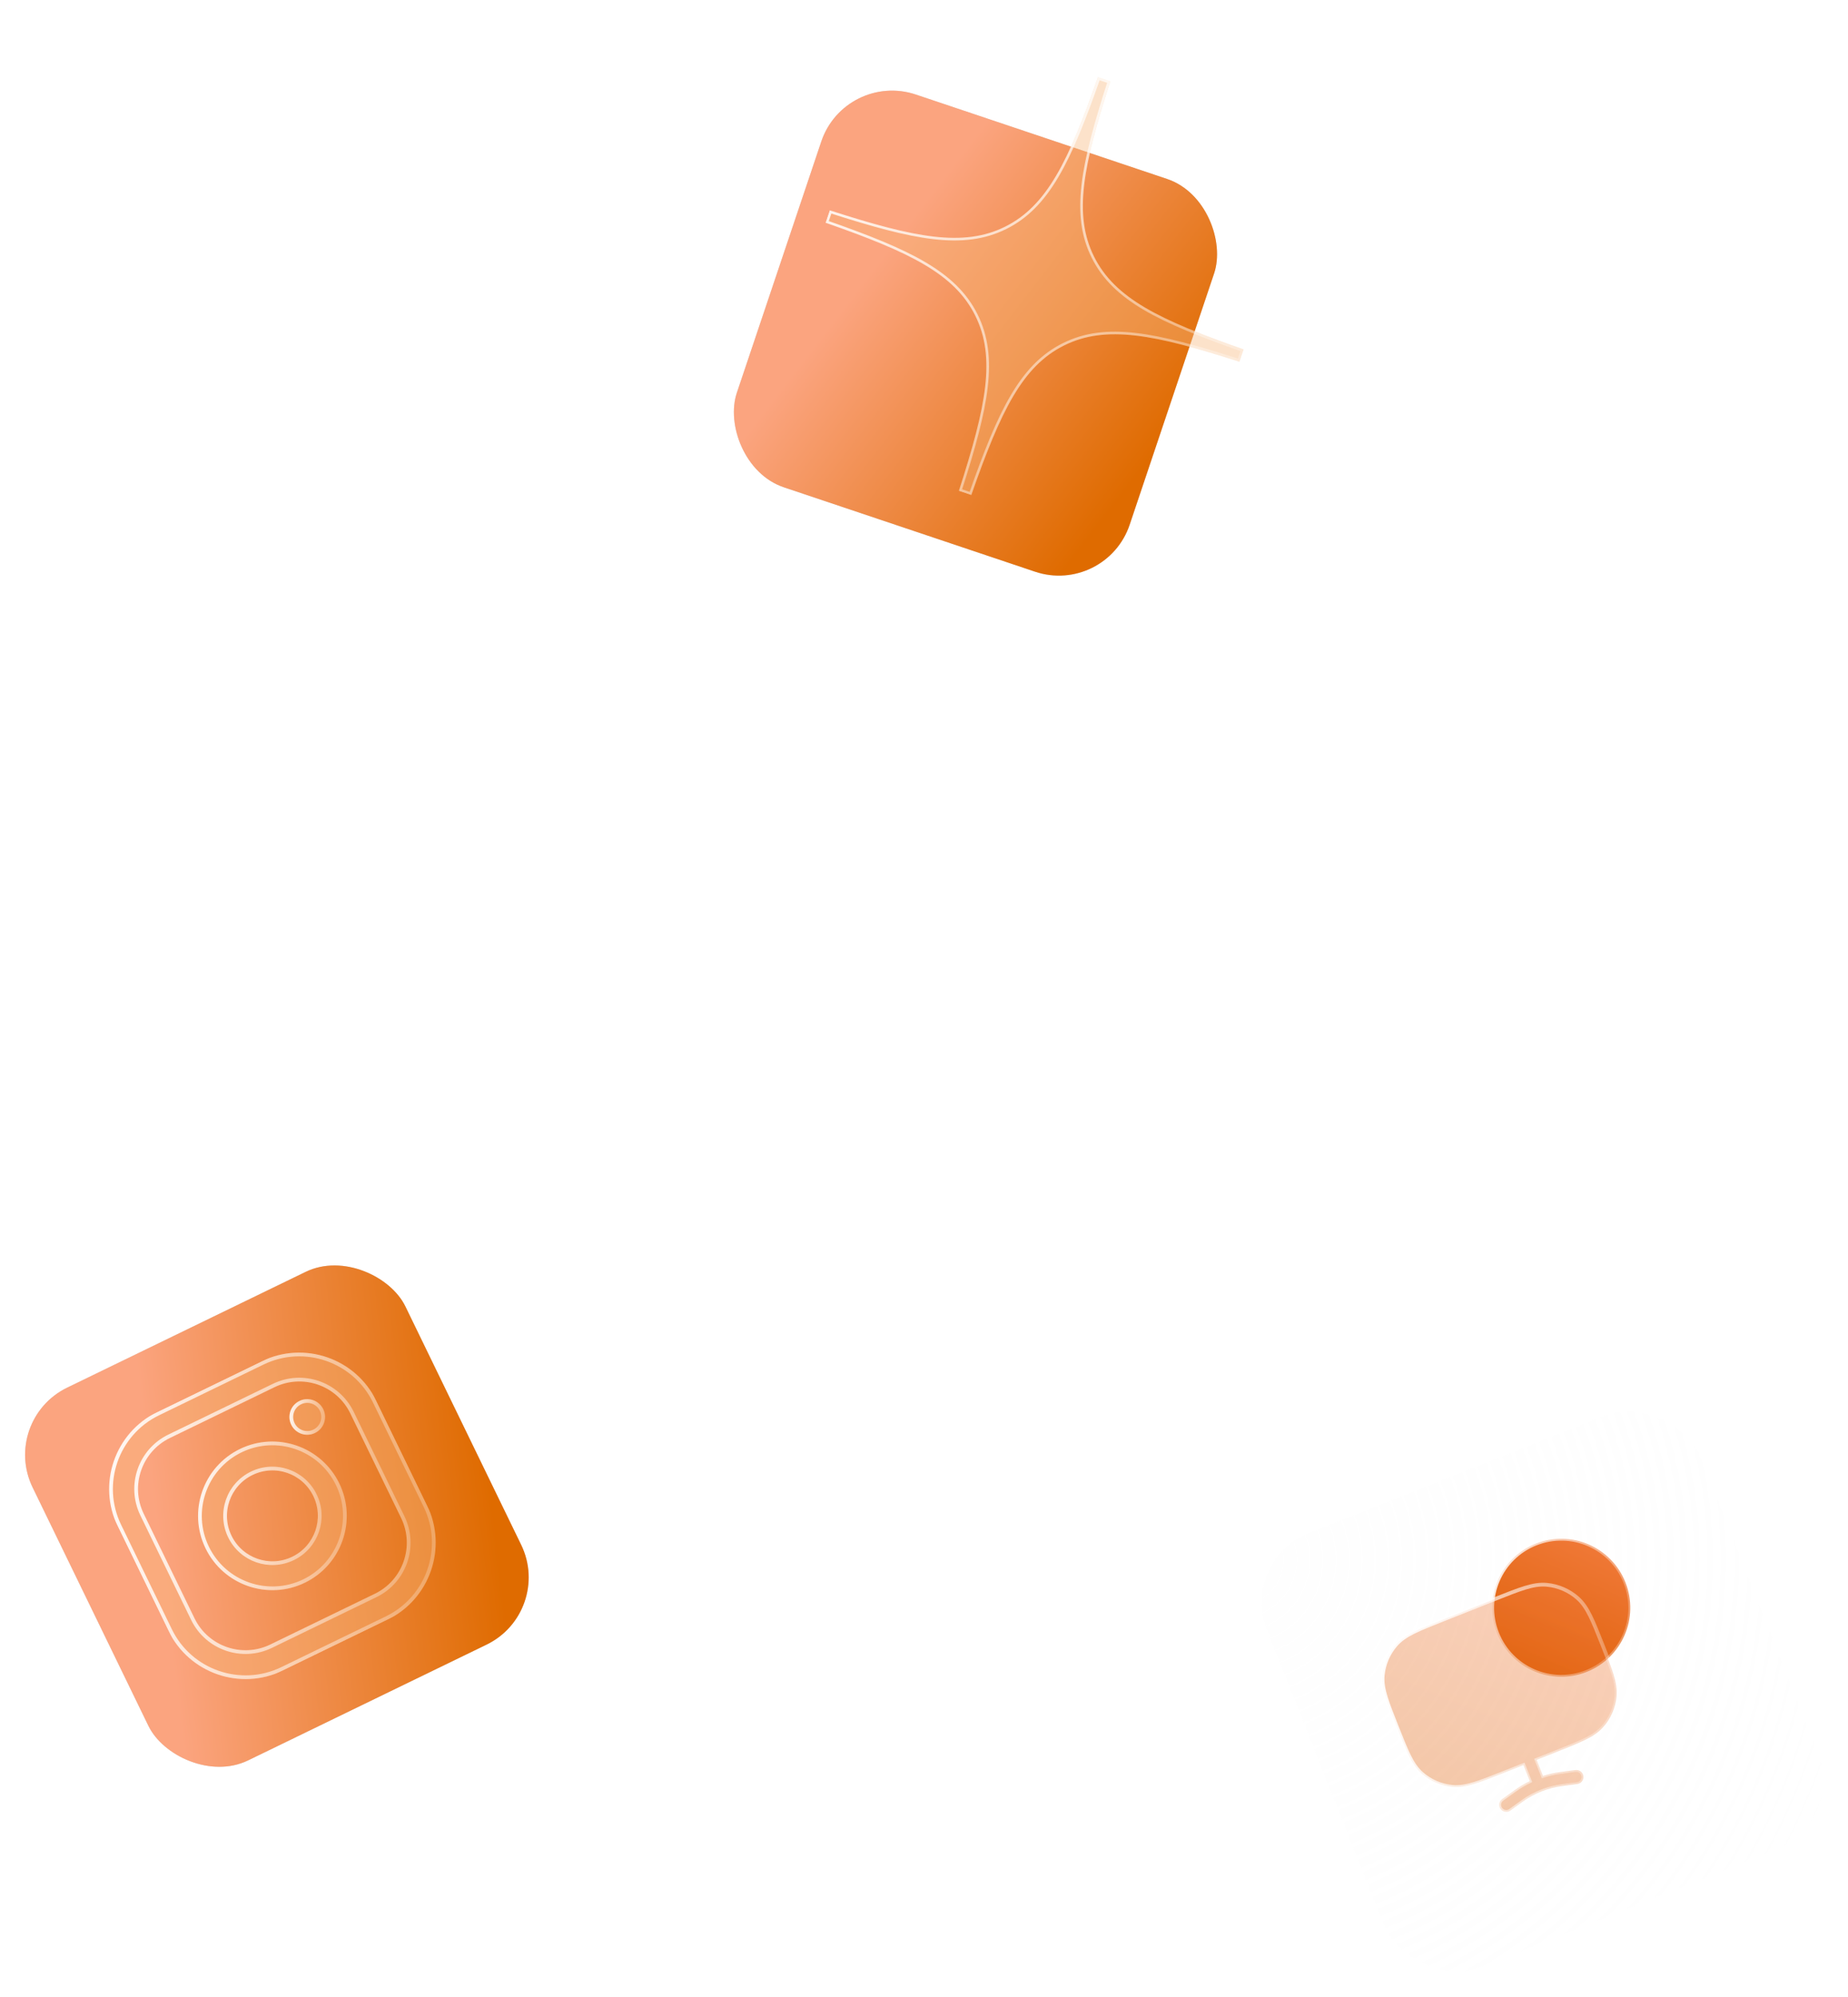 <svg width="495" height="535" viewBox="0 0 495 535" fill="none" xmlns="http://www.w3.org/2000/svg">
<rect x="226.357" y="18.958" width="111" height="111" rx="20" transform="rotate(18.574 226.357 18.958)" fill="#D9D9D9"/>
<rect x="226.357" y="18.958" width="111" height="111" rx="20" transform="rotate(18.574 226.357 18.958)" fill="url(#paint0_linear_4026_9999)"/>
<g clip-path="url(#clip0_4026_9999)">
<g filter="url(#filter0_b_4026_9999)">
<path fill-rule="evenodd" clip-rule="evenodd" d="M294.103 20.624C286.27 43.01 280.49 55.129 269.225 60.727C257.961 66.326 244.81 63.614 222.237 56.339L221.12 59.663C243.506 67.496 255.625 73.277 261.223 84.541C266.821 95.806 264.11 108.956 256.835 131.53L260.159 132.647C267.992 110.261 273.772 98.141 285.037 92.543C296.301 86.946 309.452 89.657 332.025 96.932L333.142 93.608C310.756 85.774 298.637 79.995 293.039 68.73C287.441 57.465 290.152 44.315 297.427 21.741L294.103 20.624Z" fill="#F8B77B" fill-opacity="0.4"/>
<path d="M269.381 61.041C280.738 55.397 286.553 43.219 294.32 21.066L296.988 21.963C289.801 44.31 287.082 57.529 292.726 68.885C298.369 80.242 310.547 86.057 332.7 93.824L331.804 96.493C309.456 89.305 296.237 86.587 284.881 92.23C273.524 97.874 267.709 110.052 259.942 132.205L257.274 131.308C264.461 108.96 267.18 95.742 261.536 84.385C255.892 73.029 243.715 67.214 221.562 59.447L222.458 56.778C244.806 63.966 258.024 66.685 269.381 61.041Z" stroke="url(#paint1_linear_4026_9999)" stroke-width="0.7"/>
</g>
</g>
<rect y="380.486" width="111" height="111" rx="20" transform="rotate(-25.9 0 380.486)" fill="#D9D9D9"/>
<rect y="380.486" width="111" height="111" rx="20" transform="rotate(-25.9 0 380.486)" fill="url(#paint2_linear_4026_9999)"/>
<g clip-path="url(#clip1_4026_9999)">
<g filter="url(#filter1_b_4026_9999)">
<path d="M70.151 364.666L42.15 378.263C30.773 383.787 26.012 397.537 31.536 408.913L45.133 436.915C50.657 448.292 64.407 453.053 75.784 447.529L103.785 433.932C115.162 428.407 119.923 414.658 114.399 403.281L100.802 375.279C95.278 363.903 81.528 359.142 70.151 364.666ZM107.438 406.661C111.1 414.204 107.963 423.3 100.405 426.97L72.403 440.568C64.861 444.23 55.764 441.093 52.094 433.535L38.497 405.533C34.835 397.991 37.971 388.894 45.53 385.224L73.531 371.627C81.074 367.964 90.171 371.101 93.841 378.66L107.438 406.661Z" fill="#F8B77B" fill-opacity="0.4"/>
<path d="M42.368 378.713L70.37 365.116C81.498 359.712 94.948 364.369 100.352 375.498L113.949 403.499C119.353 414.628 114.695 428.078 103.567 433.482L75.565 447.079C64.437 452.483 50.987 447.825 45.583 436.697L31.986 408.695C26.582 397.567 31.24 384.116 42.368 378.713ZM100.624 427.42C108.431 423.629 111.671 414.233 107.888 406.443L94.29 378.441C90.5 370.634 81.104 367.394 73.313 371.177L45.311 384.774C37.504 388.565 34.264 397.961 38.047 405.752L51.645 433.753C55.435 441.56 64.831 444.8 72.622 441.017L100.624 427.42Z" stroke="url(#paint3_linear_4026_9999)"/>
</g>
<g filter="url(#filter2_b_4026_9999)">
<path d="M64.269 388.184C54.385 392.983 50.255 404.912 55.054 414.796C59.853 424.68 71.782 428.81 81.666 424.011C91.55 419.211 95.68 407.283 90.881 397.399C86.082 387.515 74.153 383.384 64.269 388.184ZM78.286 417.05C72.236 419.987 64.953 417.465 62.015 411.416C59.077 405.366 61.599 398.082 67.649 395.145C73.699 392.207 80.982 394.729 83.92 400.779C86.858 406.829 84.335 414.112 78.286 417.05Z" fill="#F8B77B" fill-opacity="0.4"/>
<path d="M55.504 414.577C50.825 404.942 54.852 393.312 64.487 388.633C74.123 383.955 85.752 387.982 90.431 397.617C95.11 407.253 91.083 418.882 81.448 423.561C71.812 428.24 60.182 424.213 55.504 414.577ZM61.565 411.634C64.624 417.932 72.206 420.558 78.504 417.499C84.802 414.441 87.428 406.859 84.37 400.561C81.311 394.262 73.729 391.637 67.431 394.695C61.133 397.753 58.507 405.336 61.565 411.634Z" stroke="url(#paint4_linear_4026_9999)"/>
</g>
<g filter="url(#filter3_b_4026_9999)">
<path d="M86.588 377.521C87.741 379.893 86.754 382.741 84.382 383.894C82.009 385.046 79.161 384.06 78.009 381.687C76.857 379.314 77.843 376.466 80.216 375.314C82.565 374.154 85.436 375.148 86.588 377.521Z" fill="#F8B77B" fill-opacity="0.4"/>
<path d="M80.434 375.764L80.437 375.762C82.535 374.726 85.106 375.613 86.139 377.739C87.17 379.863 86.288 382.412 84.163 383.444C82.039 384.475 79.49 383.593 78.459 381.468C77.427 379.344 78.31 376.795 80.434 375.764Z" stroke="url(#paint5_linear_4026_9999)"/>
</g>
</g>
<g filter="url(#filter4_b_4026_9999)">
<rect x="332" y="418.083" width="125" height="125" rx="20" transform="rotate(-21.634 332 418.083)" fill="url(#paint6_radial_4026_9999)" fill-opacity="0.2"/>
</g>
<circle cx="418.189" cy="430.719" r="18.484" transform="rotate(-21.634 418.189 430.719)" fill="url(#paint7_linear_4026_9999)" stroke="url(#paint8_linear_4026_9999)"/>
<g clip-path="url(#clip2_4026_9999)">
<g filter="url(#filter5_b_4026_9999)">
<path d="M400.661 428.286C403.879 427.009 406.402 426.009 408.495 425.37C410.627 424.72 412.471 424.393 414.327 424.567C417.378 424.854 420.26 426.099 422.56 428.124C423.959 429.356 424.985 430.923 425.972 432.921C426.942 434.883 427.943 437.406 429.219 440.623L429.281 440.781C430.558 443.999 431.558 446.522 432.197 448.615C432.847 450.747 433.174 452.591 433 454.447C432.713 457.498 431.468 460.38 429.443 462.68C428.211 464.079 426.644 465.105 424.646 466.092C422.684 467.062 420.161 468.063 416.944 469.339L411.586 471.464L413.292 475.766C414.798 475.287 416.347 474.94 417.924 474.729L421.984 474.188C423.02 474.05 423.972 474.778 424.11 475.814C424.248 476.85 423.521 477.802 422.484 477.94L418.424 478.482C416.525 478.735 414.672 479.22 412.904 479.921C411.137 480.622 409.455 481.539 407.898 482.656L404.571 485.045C403.721 485.654 402.539 485.46 401.929 484.611C401.32 483.762 401.514 482.579 402.363 481.97L405.691 479.581C406.983 478.654 408.35 477.845 409.774 477.161L408.067 472.859L402.71 474.984C399.492 476.26 396.969 477.261 394.876 477.899C392.745 478.549 390.9 478.877 389.044 478.702C385.993 478.416 383.111 477.171 380.812 475.145C379.413 473.913 378.387 472.346 377.399 470.348C376.429 468.386 375.429 465.864 374.153 462.646L374.09 462.488C372.814 459.27 371.813 456.747 371.175 454.654C370.525 452.522 370.197 450.678 370.372 448.822C370.658 445.771 371.903 442.889 373.929 440.589C375.161 439.19 376.728 438.165 378.726 437.177C380.688 436.207 383.21 435.207 386.428 433.931L400.661 428.286Z" fill="url(#paint9_linear_4026_9999)" fill-opacity="0.35"/>
<path d="M400.661 428.286C403.879 427.009 406.402 426.009 408.495 425.37C410.627 424.72 412.471 424.393 414.327 424.567C417.378 424.854 420.26 426.099 422.56 428.124C423.959 429.356 424.985 430.923 425.972 432.921C426.942 434.883 427.943 437.406 429.219 440.623L429.281 440.781C430.558 443.999 431.558 446.522 432.197 448.615C432.847 450.747 433.174 452.591 433 454.447C432.713 457.498 431.468 460.38 429.443 462.68C428.211 464.079 426.644 465.105 424.646 466.092C422.684 467.062 420.161 468.063 416.944 469.339L411.586 471.464L413.292 475.766C414.798 475.287 416.347 474.94 417.924 474.729L421.984 474.188C423.02 474.05 423.972 474.778 424.11 475.814C424.248 476.85 423.521 477.802 422.484 477.94L418.424 478.482C416.525 478.735 414.672 479.22 412.904 479.921C411.137 480.622 409.455 481.539 407.898 482.656L404.571 485.045C403.721 485.654 402.539 485.46 401.929 484.611C401.32 483.762 401.514 482.579 402.363 481.97L405.691 479.581C406.983 478.654 408.35 477.845 409.774 477.161L408.067 472.859L402.71 474.984C399.492 476.26 396.969 477.261 394.876 477.899C392.745 478.549 390.9 478.877 389.044 478.702C385.993 478.416 383.111 477.171 380.812 475.145C379.413 473.913 378.387 472.346 377.399 470.348C376.429 468.386 375.429 465.864 374.153 462.646L374.09 462.488C372.814 459.27 371.813 456.747 371.175 454.654C370.525 452.522 370.197 450.678 370.372 448.822C370.658 445.771 371.903 442.889 373.929 440.589C375.161 439.19 376.728 438.165 378.726 437.177C380.688 436.207 383.21 435.207 386.428 433.931L400.661 428.286Z" stroke="url(#paint10_linear_4026_9999)" stroke-linecap="round"/>
</g>
</g>
<defs>
<filter id="filter0_b_4026_9999" x="206.49" y="5.995" width="141.282" height="141.281" filterUnits="userSpaceOnUse" color-interpolation-filters="sRGB">
<feFlood flood-opacity="0" result="BackgroundImageFix"/>
<feGaussianBlur in="BackgroundImageFix" stdDeviation="7.315"/>
<feComposite in2="SourceAlpha" operator="in" result="effect1_backgroundBlur_4026_9999"/>
<feBlend mode="normal" in="SourceGraphic" in2="effect1_backgroundBlur_4026_9999" result="shape"/>
</filter>
<filter id="filter1_b_4026_9999" x="14.605" y="347.735" width="116.725" height="116.725" filterUnits="userSpaceOnUse" color-interpolation-filters="sRGB">
<feFlood flood-opacity="0" result="BackgroundImageFix"/>
<feGaussianBlur in="BackgroundImageFix" stdDeviation="7.315"/>
<feComposite in2="SourceAlpha" operator="in" result="effect1_backgroundBlur_4026_9999"/>
<feBlend mode="normal" in="SourceGraphic" in2="effect1_backgroundBlur_4026_9999" result="shape"/>
</filter>
<filter id="filter2_b_4026_9999" x="38.424" y="371.553" width="69.088" height="69.088" filterUnits="userSpaceOnUse" color-interpolation-filters="sRGB">
<feFlood flood-opacity="0" result="BackgroundImageFix"/>
<feGaussianBlur in="BackgroundImageFix" stdDeviation="7.315"/>
<feComposite in2="SourceAlpha" operator="in" result="effect1_backgroundBlur_4026_9999"/>
<feBlend mode="normal" in="SourceGraphic" in2="effect1_backgroundBlur_4026_9999" result="shape"/>
</filter>
<filter id="filter3_b_4026_9999" x="62.898" y="360.2" width="38.801" height="38.804" filterUnits="userSpaceOnUse" color-interpolation-filters="sRGB">
<feFlood flood-opacity="0" result="BackgroundImageFix"/>
<feGaussianBlur in="BackgroundImageFix" stdDeviation="7.315"/>
<feComposite in2="SourceAlpha" operator="in" result="effect1_backgroundBlur_4026_9999"/>
<feBlend mode="normal" in="SourceGraphic" in2="effect1_backgroundBlur_4026_9999" result="shape"/>
</filter>
<filter id="filter4_b_4026_9999" x="314.355" y="354.355" width="197.568" height="197.568" filterUnits="userSpaceOnUse" color-interpolation-filters="sRGB">
<feFlood flood-opacity="0" result="BackgroundImageFix"/>
<feGaussianBlur in="BackgroundImageFix" stdDeviation="12"/>
<feComposite in2="SourceAlpha" operator="in" result="effect1_backgroundBlur_4026_9999"/>
<feBlend mode="normal" in="SourceGraphic" in2="effect1_backgroundBlur_4026_9999" result="shape"/>
</filter>
<filter id="filter5_b_4026_9999" x="345.826" y="400.021" width="111.721" height="109.879" filterUnits="userSpaceOnUse" color-interpolation-filters="sRGB">
<feFlood flood-opacity="0" result="BackgroundImageFix"/>
<feGaussianBlur in="BackgroundImageFix" stdDeviation="12"/>
<feComposite in2="SourceAlpha" operator="in" result="effect1_backgroundBlur_4026_9999"/>
<feBlend mode="normal" in="SourceGraphic" in2="effect1_backgroundBlur_4026_9999" result="shape"/>
</filter>
<linearGradient id="paint0_linear_4026_9999" x1="258.377" y1="43.239" x2="343.546" y2="72.528" gradientUnits="userSpaceOnUse">
<stop stop-color="#FBA47F"/>
<stop offset="1" stop-color="#DF6B00"/>
</linearGradient>
<linearGradient id="paint1_linear_4026_9999" x1="229.003" y1="9.969" x2="358.529" y2="143.55" gradientUnits="userSpaceOnUse">
<stop stop-color="white"/>
<stop offset="1" stop-color="white" stop-opacity="0"/>
</linearGradient>
<linearGradient id="paint2_linear_4026_9999" x1="32.019" y1="404.767" x2="117.189" y2="434.056" gradientUnits="userSpaceOnUse">
<stop stop-color="#FBA47F"/>
<stop offset="1" stop-color="#DF6B00"/>
</linearGradient>
<linearGradient id="paint3_linear_4026_9999" x1="19.628" y1="396.981" x2="142.045" y2="399.99" gradientUnits="userSpaceOnUse">
<stop stop-color="white"/>
<stop offset="1" stop-color="white" stop-opacity="0"/>
</linearGradient>
<linearGradient id="paint4_linear_4026_9999" x1="45.378" y1="401.382" x2="108.697" y2="402.938" gradientUnits="userSpaceOnUse">
<stop stop-color="white"/>
<stop offset="1" stop-color="white" stop-opacity="0"/>
</linearGradient>
<linearGradient id="paint5_linear_4026_9999" x1="75.692" y1="378.474" x2="90.855" y2="378.847" gradientUnits="userSpaceOnUse">
<stop stop-color="white"/>
<stop offset="1" stop-color="white" stop-opacity="0"/>
</linearGradient>
<radialGradient id="paint6_radial_4026_9999" cx="0" cy="0" r="1" gradientUnits="userSpaceOnUse" gradientTransform="translate(332 418.083) rotate(45) scale(176.777)">
<stop stop-color="#FAFAFA"/>
<stop offset="1" stop-color="#F7F7F7" stop-opacity="0"/>
</radialGradient>
<linearGradient id="paint7_linear_4026_9999" x1="399.205" y1="449.703" x2="437.982" y2="412.58" gradientUnits="userSpaceOnUse">
<stop stop-color="#DC5D01"/>
<stop offset="1" stop-color="#F37D40"/>
</linearGradient>
<linearGradient id="paint8_linear_4026_9999" x1="396.493" y1="415.186" x2="450.144" y2="442.888" gradientUnits="userSpaceOnUse">
<stop stop-color="white"/>
<stop offset="1" stop-color="white" stop-opacity="0"/>
</linearGradient>
<linearGradient id="paint9_linear_4026_9999" x1="385.984" y1="492.478" x2="416.116" y2="418.152" gradientUnits="userSpaceOnUse">
<stop stop-color="#DC5D01"/>
<stop offset="1" stop-color="#F37D40"/>
</linearGradient>
<linearGradient id="paint10_linear_4026_9999" x1="363.861" y1="448.187" x2="455.446" y2="460.741" gradientUnits="userSpaceOnUse">
<stop stop-color="white"/>
<stop offset="1" stop-color="white" stop-opacity="0"/>
</linearGradient>
<clipPath id="clip0_4026_9999">
<rect width="117" height="117" fill="white" transform="translate(240.312 2.548) rotate(18.574)"/>
</clipPath>
<clipPath id="clip1_4026_9999">
<rect width="77" height="77" fill="white" transform="translate(21.518 388.281) rotate(-25.9)"/>
</clipPath>
<clipPath id="clip2_4026_9999">
<rect width="60.568" height="60.568" fill="white" transform="translate(364.277 439.458) rotate(-21.634)"/>
</clipPath>
</defs>
</svg>
